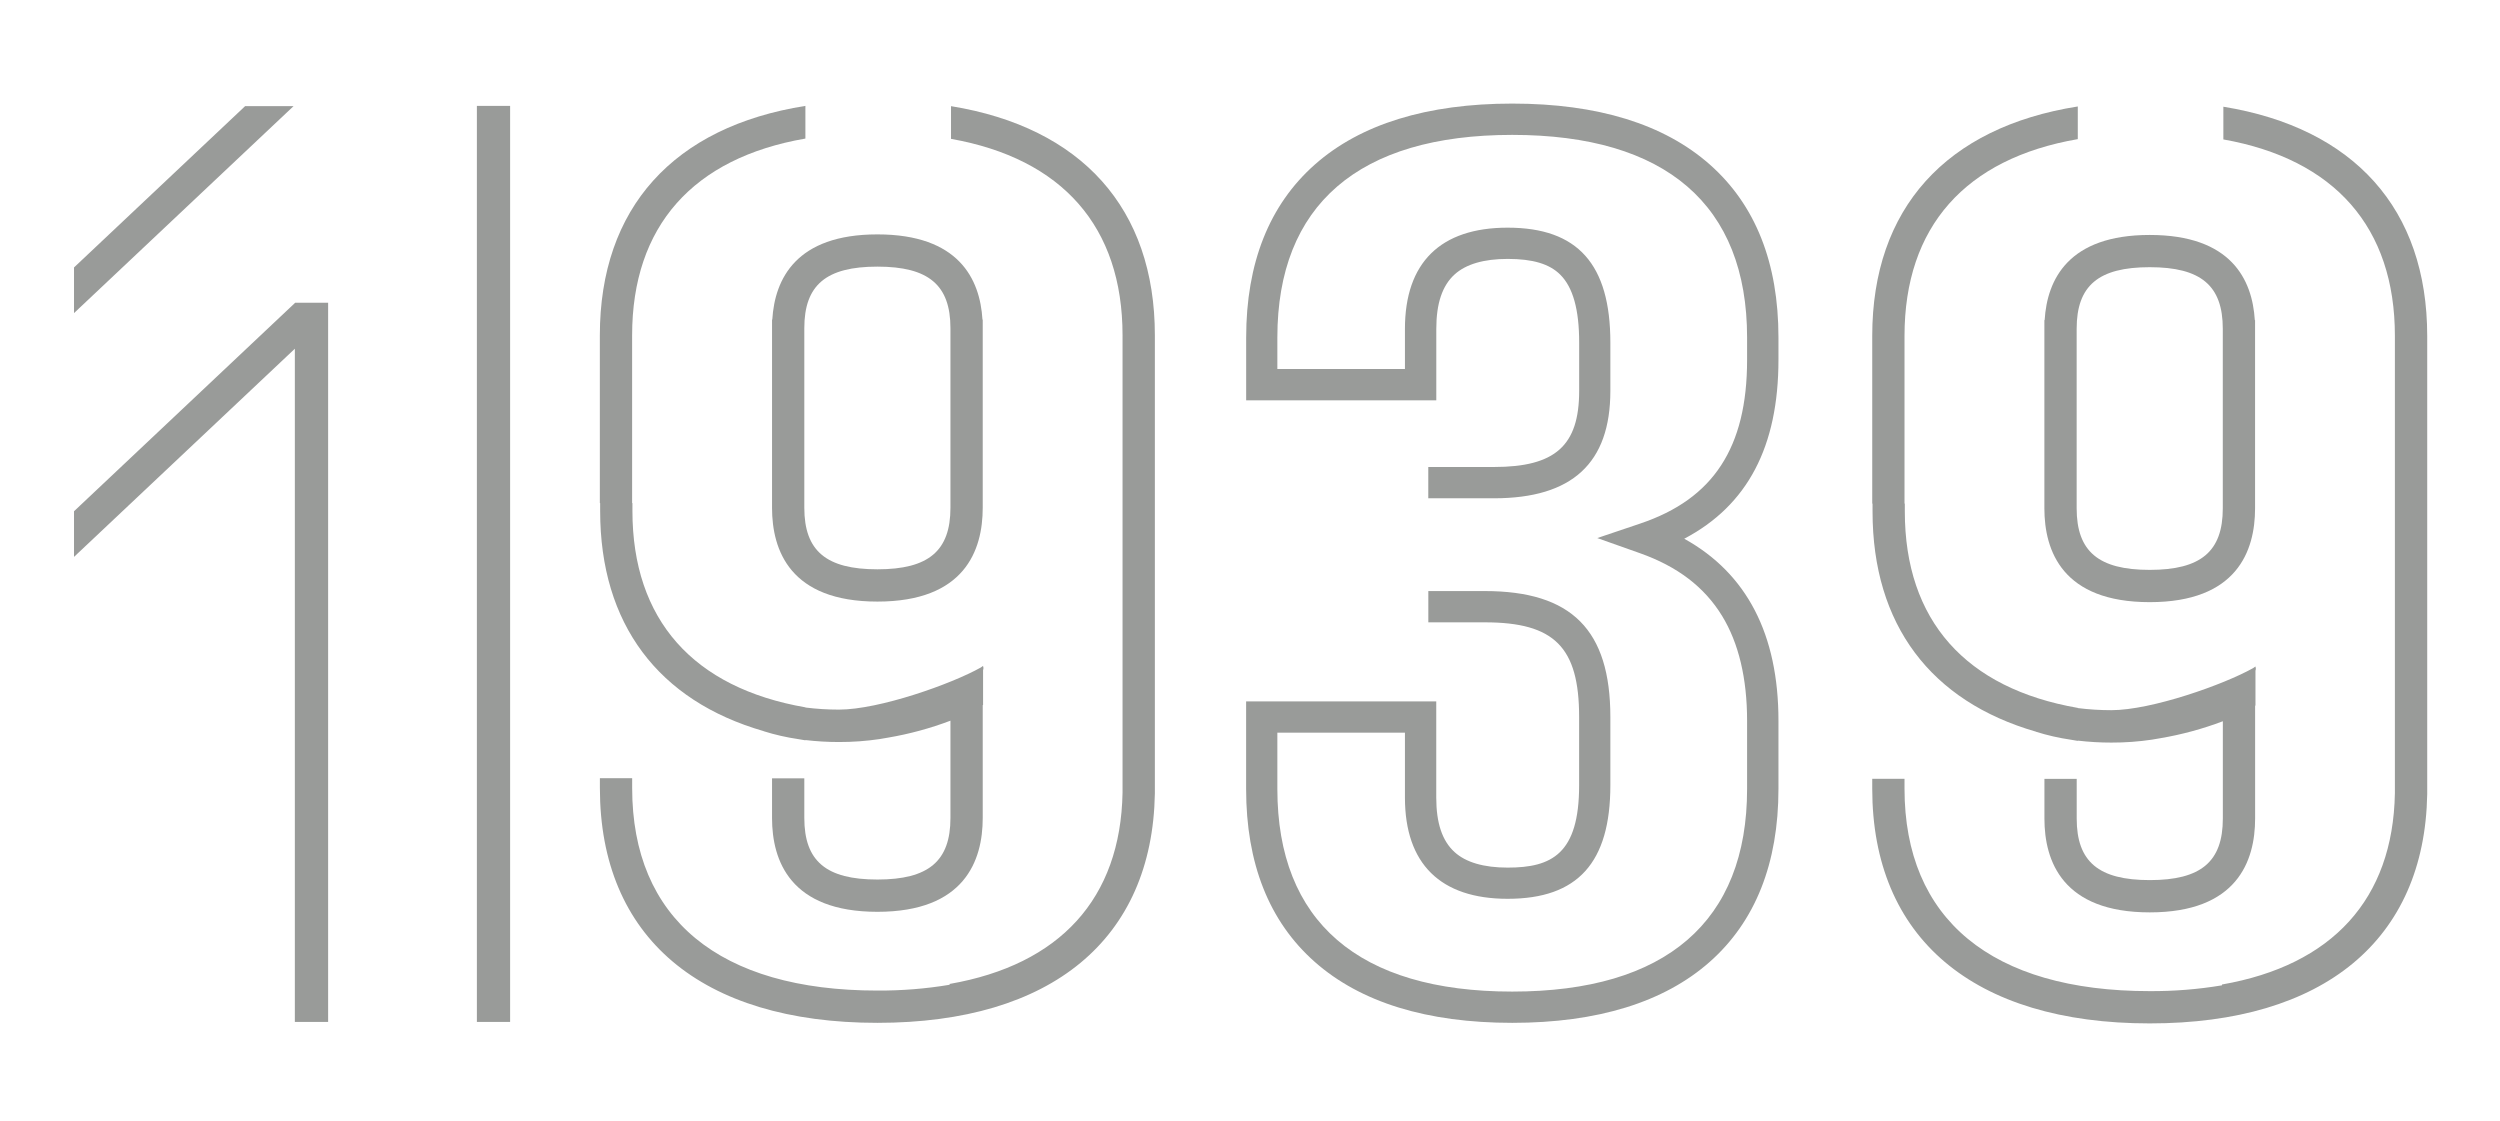 <?xml version="1.0" encoding="utf-8"?>
<!-- Generator: Adobe Illustrator 23.0.4, SVG Export Plug-In . SVG Version: 6.00 Build 0)  -->
<svg version="1.1" id="Laag_1" xmlns="http://www.w3.org/2000/svg" xmlns:xlink="http://www.w3.org/1999/xlink" x="0px" y="0px"
	 viewBox="0 0 573.94 257.45" style="enable-background:new 0 0 573.94 257.45;" xml:space="preserve">
<style type="text/css">
	.st0{fill:#999B99;}
</style>
<g>
	<polygon class="st0" points="109.48,167.73 109.48,234.61 117.11,234.61 117.11,167.73 117.11,24.31 109.48,24.31 	"/>
	<polygon class="st0" points="56.28,24.36 16.99,61.4 16.99,71.88 67.4,24.36 	"/>
	<polygon class="st0" points="16.99,117.37 16.99,127.85 67.69,80.06 67.69,167.73 67.69,234.61 75.33,234.61 75.33,167.73 
		75.33,69.5 67.77,69.5 	"/>
</g>
<path class="st0" d="M225.55,73.37c-0.57-9.35-5.46-19.56-24.12-19.56s-23.56,10.21-24.13,19.56h-0.06v43.2
	c0,9.82,4.19,21.54,24.19,21.54s24.18-11.71,24.18-21.54v-43.2H225.55z M218.2,114.15v2.42c0,9.9-5.02,14.13-16.77,14.13
	s-16.78-4.23-16.78-14.13V75.34c0-9.91,5.02-14.13,16.78-14.13c11.76,0,16.77,4.23,16.77,14.13V114.15z"/>
<path class="st0" d="M137.78,115.49h-0.07v-38.5c0-29.29,16.97-47.9,47.19-52.68v7.5c-25.8,4.46-39.78,20.1-39.78,45.18v38.5h0.07
	v1.79c0,25.04,13.98,40.63,39.72,45.11v0.04c2.55,0.32,5.12,0.48,7.69,0.48c9.22,0,25.83-5.87,32.59-9.68
	c0.17-0.12,0.33-0.24,0.5-0.36v0.08c0.11,0.29,0.11,0.6,0,0.89v8l-0.08,0.05v25.9c0,9.83-4.19,21.54-24.18,21.54
	s-24.19-11.71-24.19-21.54v-9.11h7.41v9.11c0,9.91,5.02,14.13,16.78,14.13s16.77-4.23,16.77-14.13v-22.34
	c-4.61,1.75-9.39,3.05-14.26,3.88l0,0c-0.49,0.09-0.98,0.17-1.47,0.25c-0.12,0.02-0.23,0.04-0.35,0.06l-0.15,0.03l0,0
	c-3.1,0.46-6.24,0.69-9.38,0.68c-2.57,0-5.14-0.15-7.69-0.45v0.06c-0.56-0.09-1.11-0.19-1.65-0.28c-2.69-0.39-5.34-1-7.93-1.81
	v-0.02c-24.15-6.97-37.54-24.55-37.54-50.55V115.49z"/>
<path class="st0" d="M265.13,76.99v103.93c0,0.28,0,0.55,0,0.83c0,0.15,0,0.29,0,0.43c-0.59,33.47-23.72,52.64-63.71,52.64
	c-40.49,0-63.7-19.64-63.7-53.9v-2.26h7.41v2.26c0,29.98,19.99,46.49,56.3,46.49c5.56,0.03,11.1-0.41,16.58-1.33v-0.19
	c25.32-4.41,39.26-19.58,39.7-43.9c0-0.12,0-0.24,0-0.36c0-0.28,0-0.56,0-0.84v-34.37l0,0V76.99c0-24.95-13.83-40.57-39.38-45.11
	v-7.51C248.3,29.26,265.13,47.82,265.13,76.99z"/>
<path class="st0" d="M517.65,73.5c-0.57-9.35-5.46-19.56-24.12-19.56S469.97,64.14,469.4,73.5h-0.06v43.2
	c0,9.82,4.19,21.54,24.19,21.54c19.99,0,24.18-11.71,24.18-21.54V73.5H517.65z M510.3,114.28v2.42c0,9.9-5.02,14.13-16.77,14.13
	c-11.76,0-16.78-4.23-16.78-14.13V75.47c0-9.91,5.02-14.13,16.78-14.13s16.77,4.23,16.77,14.13V114.28z"/>
<path class="st0" d="M429.89,115.62h-0.07v-38.5c0-29.29,16.97-47.9,47.19-52.68v7.5c-25.8,4.46-39.78,20.1-39.78,45.18v38.5h0.07
	v1.79c0,25.04,13.98,40.63,39.72,45.11v0.04c2.55,0.32,5.12,0.48,7.69,0.48c9.22,0,25.83-5.87,32.59-9.68
	c0.17-0.12,0.33-0.24,0.5-0.36v0.08c0.11,0.29,0.11,0.6,0,0.89v8l-0.08,0.05v25.9c0,9.83-4.19,21.54-24.18,21.54
	c-19.99,0-24.19-11.71-24.19-21.54v-9.11h7.41v9.11c0,9.91,5.02,14.13,16.78,14.13c11.76,0,16.77-4.23,16.77-14.13v-22.34
	c-4.61,1.75-9.39,3.05-14.26,3.88l0,0c-0.49,0.09-0.98,0.17-1.47,0.25c-0.12,0.02-0.23,0.04-0.35,0.06l-0.15,0.03l0,0
	c-3.1,0.46-6.24,0.69-9.38,0.68c-2.57,0-5.14-0.15-7.69-0.45v0.06c-0.56-0.09-1.11-0.19-1.65-0.28c-2.69-0.39-5.34-1-7.93-1.81
	v-0.02c-24.15-6.97-37.54-24.55-37.54-50.55V115.62z"/>
<path class="st0" d="M557.23,77.12v103.93c0,0.28,0,0.55,0,0.83c0,0.15,0,0.29,0,0.43c-0.59,33.47-23.72,52.64-63.71,52.64
	c-40.49,0-63.7-19.64-63.7-53.9v-2.26h7.41v2.26c0,29.98,19.99,46.49,56.3,46.49c5.56,0.03,11.1-0.41,16.58-1.33v-0.19
	c25.32-4.41,39.26-19.58,39.7-43.9c0-0.12,0-0.24,0-0.36c0-0.28,0-0.56,0-0.84v-34.37l0,0V77.12c0-24.95-13.83-40.57-39.38-45.11
	V24.5C540.41,29.39,557.23,47.95,557.23,77.12z"/>
<path class="st0" d="M347.18,234.82c-19.6,0-34.85-4.71-45.35-14c-10.5-9.29-15.75-22.62-15.75-39.7v-20.1h43.65v22.1
	c0,5.85,1.38,9.94,4.21,12.5c2.59,2.36,6.71,3.56,12.19,3.56c10.12,0,16.4-3.16,16.4-18.9v-15.66c0-16.06-5.67-21.75-21.66-21.75
	h-12.96v-7.18h12.96c19.94,0,28.83,8.92,28.83,28.93v15.64c0,17.79-7.49,26.08-23.58,26.08c-15.43,0-23.58-8.03-23.58-23.24v-14.9
	h-29.29v12.92c0,30.44,18.65,46.52,53.92,46.52s53.92-16.08,53.92-46.52v-15.66c0-9.75-1.94-17.85-5.74-24.07
	c-4.06-6.63-10.23-11.34-18.87-14.4l-9.79-3.47l9.84-3.32c8.52-2.87,14.61-7.25,18.61-13.4c4-6.14,5.95-14.06,5.95-24.2v-5.12
	c0-30.45-18.65-46.52-53.92-46.52s-53.92,16.09-53.92,46.52v7.23h29.29v-9.22c0-15.2,8.15-23.23,23.58-23.23
	c16.08,0,23.58,8.38,23.58,26.37v11.1c0,16.59-8.75,24.66-26.74,24.66H327.9v-7.18h15.08c14.07,0,19.56-4.9,19.56-17.48v-11.1
	c0-7.57-1.42-12.66-4.34-15.57c-2.47-2.47-6.31-3.62-12.06-3.62c-5.48,0-9.58,1.2-12.19,3.56c-2.83,2.56-4.21,6.65-4.21,12.5v16.4
	h-43.65V77.48c0-17.09,5.3-30.44,15.76-39.7c10.46-9.26,25.74-14,45.34-14c19.6,0,34.85,4.71,45.35,14
	c10.5,9.29,15.75,22.61,15.75,39.7v5.12c0,19.91-7.09,33.43-21.63,41.08c14.36,7.95,21.63,21.96,21.63,41.77v15.66
	c0,17.08-5.31,30.45-15.76,39.7C382.07,230.07,366.78,234.82,347.18,234.82z"/>
</svg>
